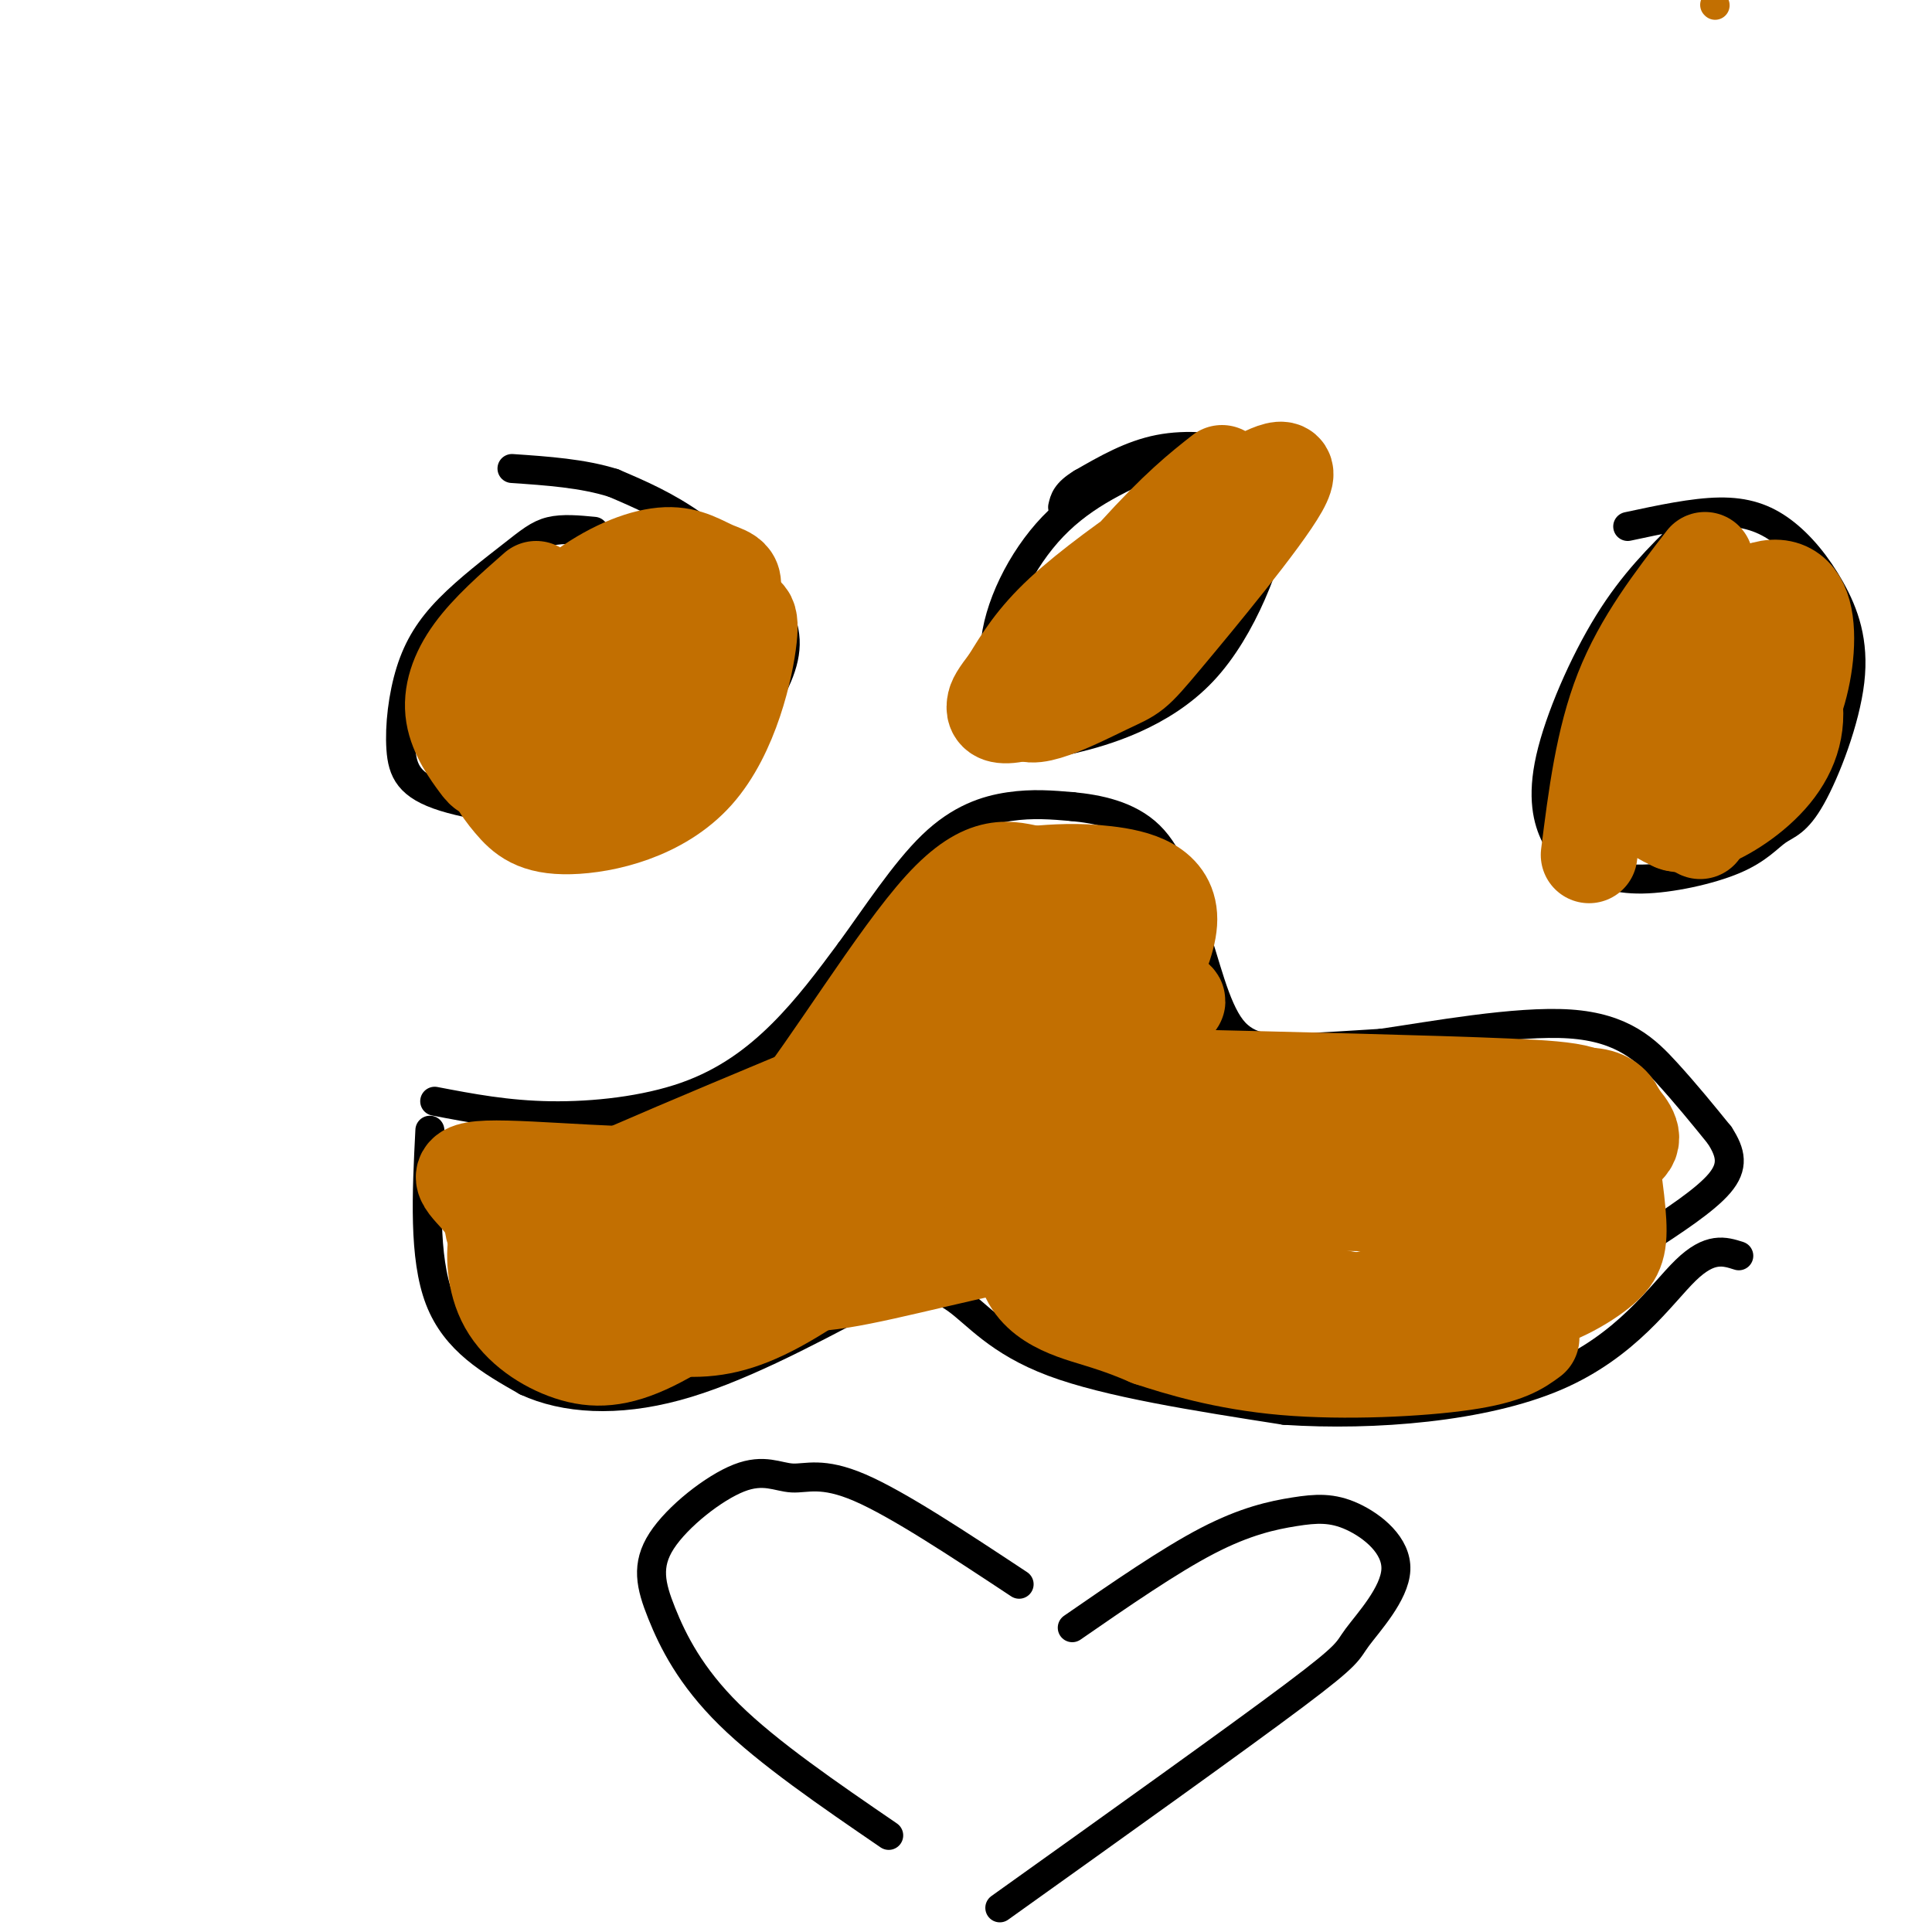 <svg viewBox='0 0 400 400' version='1.1' xmlns='http://www.w3.org/2000/svg' xmlns:xlink='http://www.w3.org/1999/xlink'><g fill='none' stroke='#000000' stroke-width='6' stroke-linecap='round' stroke-linejoin='round'><path d='M90,228c7.488,1.435 14.976,2.869 24,3c9.024,0.131 19.583,-1.042 28,-4c8.417,-2.958 14.690,-7.702 20,-13c5.310,-5.298 9.655,-11.149 14,-17'/><path d='M176,197c5.214,-7.131 11.250,-16.458 17,-22c5.750,-5.542 11.214,-7.298 16,-8c4.786,-0.702 8.893,-0.351 13,0'/><path d='M222,167c5.178,0.489 11.622,1.711 16,6c4.378,4.289 6.689,11.644 9,19'/><path d='M247,192c2.571,7.440 4.500,16.542 8,21c3.500,4.458 8.571,4.274 14,4c5.429,-0.274 11.214,-0.637 17,-1'/><path d='M286,216c10.393,-1.500 27.875,-4.750 39,-4c11.125,0.750 15.893,5.500 20,10c4.107,4.500 7.554,8.750 11,13'/><path d='M356,235c2.422,3.711 2.978,6.489 0,10c-2.978,3.511 -9.489,7.756 -16,12'/><path d='M340,257c-2.667,1.833 -1.333,0.417 0,-1'/><path d='M89,234c-0.667,13.167 -1.333,26.333 2,35c3.333,8.667 10.667,12.833 18,17'/><path d='M109,286c7.911,3.667 18.689,4.333 31,1c12.311,-3.333 26.156,-10.667 40,-18'/><path d='M180,269c9.643,-3.440 13.750,-3.042 18,0c4.250,3.042 8.643,8.726 20,13c11.357,4.274 29.679,7.137 48,10'/><path d='M266,292c18.619,1.238 41.167,-0.667 56,-7c14.833,-6.333 21.952,-17.095 27,-22c5.048,-4.905 8.024,-3.952 11,-3'/><path d='M123,110c-3.233,-0.308 -6.466,-0.617 -9,0c-2.534,0.617 -4.370,2.159 -8,5c-3.630,2.841 -9.056,6.980 -13,11c-3.944,4.020 -6.406,7.920 -8,13c-1.594,5.080 -2.319,11.340 -2,16c0.319,4.660 1.683,7.719 9,10c7.317,2.281 20.589,3.785 27,4c6.411,0.215 5.962,-0.860 10,-3c4.038,-2.140 12.563,-5.347 19,-10c6.437,-4.653 10.787,-10.752 13,-16c2.213,-5.248 2.288,-9.644 -1,-15c-3.288,-5.356 -9.939,-11.673 -16,-16c-6.061,-4.327 -11.530,-6.663 -17,-9'/><path d='M127,100c-6.333,-2.000 -13.667,-2.500 -21,-3'/><path d='M241,95c-8.211,3.572 -16.423,7.144 -23,14c-6.577,6.856 -11.521,16.997 -12,25c-0.479,8.003 3.505,13.868 6,17c2.495,3.132 3.499,3.530 10,2c6.501,-1.530 18.497,-4.990 27,-14c8.503,-9.010 13.513,-23.572 15,-31c1.487,-7.428 -0.550,-7.723 -2,-9c-1.450,-1.277 -2.313,-3.536 -6,-5c-3.687,-1.464 -10.196,-2.133 -16,-1c-5.804,1.133 -10.902,4.066 -16,7'/><path d='M224,100c-3.333,2.000 -3.667,3.500 -4,5'/><path d='M349,110c-5.406,5.304 -10.811,10.608 -16,19c-5.189,8.392 -10.161,19.871 -12,28c-1.839,8.129 -0.545,12.907 1,16c1.545,3.093 3.342,4.500 6,6c2.658,1.500 6.176,3.092 12,3c5.824,-0.092 13.952,-1.867 19,-4c5.048,-2.133 7.016,-4.625 9,-6c1.984,-1.375 3.983,-1.632 7,-7c3.017,-5.368 7.052,-15.847 8,-24c0.948,-8.153 -1.189,-13.979 -4,-19c-2.811,-5.021 -6.295,-9.236 -10,-12c-3.705,-2.764 -7.630,-4.075 -13,-4c-5.370,0.075 -12.185,1.538 -19,3'/><path d='M222,337c10.070,-6.959 20.139,-13.917 28,-18c7.861,-4.083 13.512,-5.289 18,-6c4.488,-0.711 7.813,-0.925 12,1c4.187,1.925 9.236,5.990 9,11c-0.236,5.010 -5.756,10.964 -8,14c-2.244,3.036 -1.213,3.153 -13,12c-11.787,8.847 -36.394,26.423 -61,44'/><path d='M211,328c-12.570,-8.309 -25.140,-16.617 -33,-20c-7.860,-3.383 -11.011,-1.839 -14,-2c-2.989,-0.161 -5.818,-2.027 -11,0c-5.182,2.027 -12.719,7.945 -16,13c-3.281,5.055 -2.306,9.246 0,15c2.306,5.754 5.945,13.073 14,21c8.055,7.927 20.528,16.464 33,25'/></g>
<g fill='none' stroke='#C26F01' stroke-width='6' stroke-linecap='round' stroke-linejoin='round'><path d='M355,1c0.000,0.000 0.100,0.100 0.1,0.1'/></g>
<g fill='none' stroke='#C26F01' stroke-width='20' stroke-linecap='round' stroke-linejoin='round'><path d='M208,196c-3.141,2.496 -6.283,4.992 -10,13c-3.717,8.008 -8.011,21.527 -7,26c1.011,4.473 7.326,-0.101 13,-8c5.674,-7.899 10.708,-19.125 13,-24c2.292,-4.875 1.841,-3.399 1,-3c-0.841,0.399 -2.073,-0.277 -7,4c-4.927,4.277 -13.551,13.508 -18,21c-4.449,7.492 -4.725,13.246 -5,19'/><path d='M188,244c0.105,4.892 2.868,7.622 13,-2c10.132,-9.622 27.633,-31.595 30,-31c2.367,0.595 -10.402,23.759 -15,34c-4.598,10.241 -1.026,7.559 1,8c2.026,0.441 2.507,4.003 7,1c4.493,-3.003 12.998,-12.572 16,-18c3.002,-5.428 0.501,-6.714 -2,-8'/><path d='M238,228c-0.921,-1.428 -2.222,-0.998 -4,2c-1.778,2.998 -4.033,8.565 -4,13c0.033,4.435 2.353,7.737 4,10c1.647,2.263 2.619,3.487 6,4c3.381,0.513 9.169,0.317 13,0c3.831,-0.317 5.704,-0.753 12,-6c6.296,-5.247 17.015,-15.304 18,-17c0.985,-1.696 -7.764,4.968 -12,11c-4.236,6.032 -3.960,11.431 -4,15c-0.040,3.569 -0.395,5.307 2,7c2.395,1.693 7.542,3.341 14,2c6.458,-1.341 14.229,-5.670 22,-10'/><path d='M305,259c10.016,-5.228 24.056,-13.298 14,-16c-10.056,-2.702 -44.207,-0.035 -63,-2c-18.793,-1.965 -22.226,-8.561 -24,-13c-1.774,-4.439 -1.887,-6.719 -2,-9'/><path d='M230,219c3.000,-7.131 11.500,-20.458 12,-28c0.500,-7.542 -7.000,-9.298 -13,-10c-6.000,-0.702 -10.500,-0.351 -15,0'/><path d='M214,181c-4.929,-0.905 -9.750,-3.167 -19,7c-9.250,10.167 -22.929,32.762 -32,44c-9.071,11.238 -13.536,11.119 -18,11'/><path d='M145,243c-12.641,1.195 -35.244,-1.319 -44,-1c-8.756,0.319 -3.665,3.470 -1,7c2.665,3.530 2.904,7.437 6,11c3.096,3.563 9.048,6.781 15,10'/><path d='M121,270c5.992,2.747 13.471,4.614 20,5c6.529,0.386 12.108,-0.708 20,-5c7.892,-4.292 18.098,-11.783 24,-18c5.902,-6.217 7.499,-11.161 5,-14c-2.499,-2.839 -9.096,-3.572 -16,-2c-6.904,1.572 -14.115,5.449 -18,9c-3.885,3.551 -4.442,6.775 -5,10'/><path d='M151,255c-0.195,3.104 1.817,5.864 5,8c3.183,2.136 7.538,3.647 18,2c10.462,-1.647 27.031,-6.452 47,-10c19.969,-3.548 43.338,-5.840 56,-6c12.662,-0.160 14.618,1.811 17,5c2.382,3.189 5.191,7.594 8,12'/><path d='M302,266c3.573,3.097 8.504,4.841 14,4c5.496,-0.841 11.557,-4.265 15,-7c3.443,-2.735 4.270,-4.781 4,-10c-0.270,-5.219 -1.635,-13.609 -3,-22'/><path d='M332,231c-1.711,-4.667 -4.489,-5.333 -20,-6c-15.511,-0.667 -43.756,-1.333 -72,-2'/><path d='M240,223c-13.289,-0.720 -10.511,-1.519 -10,-2c0.511,-0.481 -1.244,-0.644 -6,7c-4.756,7.644 -12.511,23.097 -12,32c0.511,8.903 9.289,11.258 15,13c5.711,1.742 8.356,2.871 11,4'/><path d='M238,277c6.000,1.976 15.500,4.917 28,6c12.500,1.083 28.000,0.310 37,-1c9.000,-1.310 11.500,-3.155 14,-5'/><path d='M351,133c-4.763,6.700 -9.527,13.399 -12,18c-2.473,4.601 -2.657,7.103 -1,10c1.657,2.897 5.155,6.190 7,8c1.845,1.810 2.036,2.136 5,0c2.964,-2.136 8.699,-6.735 13,-11c4.301,-4.265 7.166,-8.195 9,-14c1.834,-5.805 2.636,-13.484 1,-18c-1.636,-4.516 -5.710,-5.870 -12,-2c-6.290,3.870 -14.797,12.963 -19,20c-4.203,7.037 -4.101,12.019 -4,17'/><path d='M338,161c0.394,4.273 3.379,6.456 6,8c2.621,1.544 4.878,2.448 9,1c4.122,-1.448 10.107,-5.247 14,-10c3.893,-4.753 5.693,-10.460 4,-17c-1.693,-6.540 -6.879,-13.915 -11,-17c-4.121,-3.085 -7.177,-1.882 -10,3c-2.823,4.882 -5.411,13.441 -8,22'/><path d='M365,143c0.000,0.000 -13.000,29.000 -13,29'/><path d='M353,116c-6.500,8.417 -13.000,16.833 -17,27c-4.000,10.167 -5.500,22.083 -7,34'/><path d='M253,98c-4.529,3.568 -9.059,7.135 -18,17c-8.941,9.865 -22.294,26.026 -23,31c-0.706,4.974 11.234,-1.239 17,-4c5.766,-2.761 5.357,-2.072 12,-10c6.643,-7.928 20.338,-24.475 24,-31c3.662,-6.525 -2.709,-3.027 -8,0c-5.291,3.027 -9.501,5.584 -16,10c-6.499,4.416 -15.285,10.690 -21,16c-5.715,5.310 -8.357,9.655 -11,14'/><path d='M209,141c-2.391,3.132 -2.868,3.963 -3,5c-0.132,1.037 0.080,2.279 3,2c2.920,-0.279 8.549,-2.080 15,-6c6.451,-3.920 13.726,-9.960 21,-16'/><path d='M111,122c-4.904,4.306 -9.808,8.612 -13,13c-3.192,4.388 -4.672,8.858 -4,13c0.672,4.142 3.495,7.958 5,10c1.505,2.042 1.693,2.312 6,1c4.307,-1.312 12.734,-4.206 22,-11c9.266,-6.794 19.369,-17.490 23,-23c3.631,-5.510 0.788,-5.836 -2,-7c-2.788,-1.164 -5.520,-3.168 -10,-3c-4.480,0.168 -10.706,2.507 -17,7c-6.294,4.493 -12.655,11.141 -16,17c-3.345,5.859 -3.672,10.930 -4,16'/><path d='M101,155c0.158,4.602 2.554,8.107 5,11c2.446,2.893 4.942,5.174 12,5c7.058,-0.174 18.677,-2.804 26,-11c7.323,-8.196 10.351,-21.958 11,-28c0.649,-6.042 -1.081,-4.365 -3,-5c-1.919,-0.635 -4.025,-3.581 -10,-3c-5.975,0.581 -15.817,4.691 -21,7c-5.183,2.309 -5.706,2.818 -8,6c-2.294,3.182 -6.357,9.039 -7,13c-0.643,3.961 2.135,6.028 5,8c2.865,1.972 5.819,3.849 11,2c5.181,-1.849 12.591,-7.425 20,-13'/><path d='M142,147c3.500,-2.333 2.250,-1.667 1,-1'/><path d='M187,236c-15.679,6.310 -31.357,12.619 -39,16c-7.643,3.381 -7.250,3.833 -14,3c-6.750,-0.833 -20.643,-2.952 -27,-3c-6.357,-0.048 -5.179,1.976 -4,4'/><path d='M103,256c-0.766,3.206 -0.679,9.220 2,14c2.679,4.780 7.952,8.325 13,10c5.048,1.675 9.871,1.478 17,-2c7.129,-3.478 16.565,-10.239 26,-17'/><path d='M161,261c6.845,-5.155 10.958,-9.542 12,-12c1.042,-2.458 -0.988,-2.988 -8,-3c-7.012,-0.012 -19.006,0.494 -31,1'/><path d='M134,247c-12.156,1.978 -27.044,6.422 -16,1c11.044,-5.422 48.022,-20.711 85,-36'/><path d='M203,212c18.687,-8.998 22.906,-13.494 25,-17c2.094,-3.506 2.064,-6.021 6,7c3.936,13.021 11.839,41.577 17,55c5.161,13.423 7.581,11.711 10,10'/><path d='M261,267c9.214,2.726 27.250,4.542 27,4c-0.250,-0.542 -18.786,-3.440 -29,-6c-10.214,-2.560 -12.107,-4.780 -14,-7'/><path d='M245,258c-5.156,-1.089 -11.044,-0.311 -12,-8c-0.956,-7.689 3.022,-23.844 7,-40'/><path d='M240,210c2.422,-6.133 4.978,-1.467 3,-3c-1.978,-1.533 -8.489,-9.267 -15,-17'/><path d='M228,190c-3.607,-3.702 -5.125,-4.458 -3,2c2.125,6.458 7.893,20.131 19,29c11.107,8.869 27.554,12.935 44,17'/><path d='M288,238c11.940,3.690 19.792,4.417 28,4c8.208,-0.417 16.774,-1.976 20,-4c3.226,-2.024 1.113,-4.512 -1,-7'/><path d='M335,231c-0.733,-2.022 -2.067,-3.578 -5,-4c-2.933,-0.422 -7.467,0.289 -12,1'/><path d='M318,228c-1.833,0.333 -0.417,0.667 1,1'/></g>
</svg>